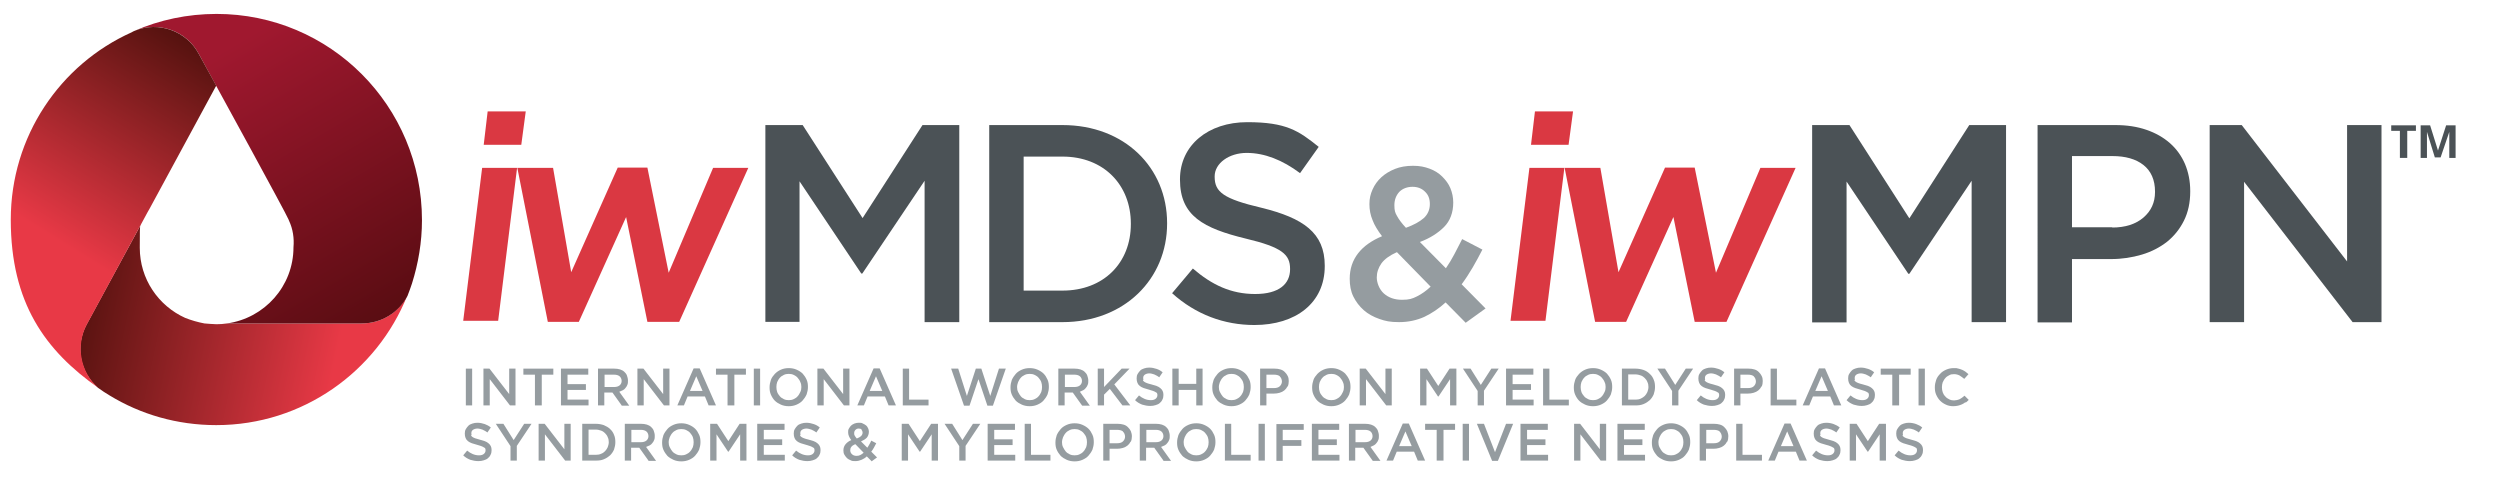 <?xml version="1.0" encoding="UTF-8"?>
<svg id="Layer_1" xmlns="http://www.w3.org/2000/svg" xmlns:xlink="http://www.w3.org/1999/xlink" version="1.1" viewBox="0 0 951.5 188.1">
  <!-- Generator: Adobe Illustrator 29.8.2, SVG Export Plug-In . SVG Version: 2.1.1 Build 3)  -->
  <defs>
    <style>
      .st0 {
        fill: url(#linear-gradient2);
      }

      .st1 {
        fill: url(#linear-gradient1);
      }

      .st2 {
        fill: #959ca0;
      }

      .st3 {
        fill: url(#linear-gradient);
      }

      .st4 {
        fill: #4b5256;
      }

      .st5 {
        fill: #da3842;
      }
    </style>
    <linearGradient id="linear-gradient" x1="24.5" y1="2968.6" x2="127.9" y2="2990.4" gradientTransform="translate(0 -2853.3)" gradientUnits="userSpaceOnUse">
      <stop offset="0" stop-color="#4e100c"/>
      <stop offset="1" stop-color="#e83946"/>
    </linearGradient>
    <linearGradient id="linear-gradient1" x1="81.7" y1="2874.4" x2="144" y2="2981.2" gradientTransform="translate(0 -2853.3)" gradientUnits="userSpaceOnUse">
      <stop offset="0" stop-color="#a0182f"/>
      <stop offset="1" stop-color="#570c11"/>
    </linearGradient>
    <linearGradient id="linear-gradient2" x1="77.3" y1="2866.7" x2="26.8" y2="2948" xlink:href="#linear-gradient"/>
  </defs>
  <g>
    <path class="st2" d="M179.7,140.3v14h-2.4v-14h2.4Z"/>
    <path class="st2" d="M193.8,140.3h2.4v14h-2.1l-7.7-10v10h-2.4v-14h2.3l7.5,9.7v-9.7Z"/>
    <path class="st2" d="M206.1,154.3h-2.5v-11.7h-4.4v-2.3h11.4v2.3h-4.4v11.7Z"/>
    <path class="st2" d="M223.9,142.6h-7.9v3.6h7v2.2h-7v3.7h8v2.2h-10.5v-14h10.4v2.2Z"/>
    <path class="st2" d="M236.6,154.3l-3.5-4.9h-3.1v4.9h-2.4v-14h6.2c.8,0,1.5.1,2.2.3.6.2,1.2.5,1.6.9.4.4.8.8,1,1.4.2.6.4,1.2.4,1.9s0,1.1-.2,1.6c-.2.5-.4.9-.7,1.2-.3.4-.6.7-1,.9-.4.2-.9.4-1.4.6l3.8,5.3h-2.9ZM235.8,143.2c-.5-.4-1.2-.6-2.1-.6h-3.6v4.7h3.6c.9,0,1.6-.2,2.1-.6.5-.4.8-1,.8-1.7s-.3-1.4-.8-1.8Z"/>
    <path class="st2" d="M252.4,140.3h2.4v14h-2.1l-7.7-10v10h-2.4v-14h2.3l7.5,9.7v-9.7Z"/>
    <path class="st2" d="M272.3,154.3h-2.6l-1.4-3.4h-6.6l-1.4,3.4h-2.5l6.2-14.1h2.3l6.2,14.1ZM265,143.2l-2.4,5.6h4.8l-2.4-5.6Z"/>
    <path class="st2" d="M279.4,154.3h-2.5v-11.7h-4.4v-2.3h11.4v2.3h-4.4v11.7Z"/>
    <path class="st2" d="M289.3,140.3v14h-2.4v-14h2.4Z"/>
    <path class="st2" d="M307,150.1c-.4.9-.9,1.6-1.5,2.3s-1.4,1.2-2.3,1.6-1.9.6-3,.6-2.1-.2-3-.6-1.7-.9-2.3-1.5-1.1-1.4-1.5-2.3-.5-1.8-.5-2.8.2-1.9.5-2.8.9-1.6,1.5-2.3c.7-.7,1.4-1.2,2.3-1.6s1.9-.6,3-.6,2.1.2,3,.6,1.7.9,2.3,1.5c.6.7,1.1,1.4,1.5,2.3.4.9.5,1.8.5,2.8s-.2,1.9-.5,2.8ZM304.6,145.4c-.2-.6-.6-1.1-1-1.6s-.9-.8-1.5-1.1-1.2-.4-1.9-.4-1.3.1-1.9.4c-.6.3-1.1.6-1.5,1.1-.4.4-.7,1-1,1.6-.2.6-.3,1.2-.3,1.9s.1,1.3.3,1.9.6,1.1,1,1.6.9.8,1.5,1.1,1.2.4,1.9.4,1.3-.1,1.9-.4,1.1-.6,1.5-1.1c.4-.4.7-1,1-1.6s.4-1.2.4-1.9-.1-1.3-.4-1.9Z"/>
    <path class="st2" d="M320.9,140.3h2.4v14h-2.1l-7.7-10v10h-2.4v-14h2.3l7.5,9.7v-9.7Z"/>
    <path class="st2" d="M340.8,154.3h-2.6l-1.4-3.4h-6.6l-1.4,3.4h-2.5l6.2-14.1h2.3l6.2,14.1ZM333.4,143.2l-2.4,5.6h4.8l-2.4-5.6Z"/>
    <path class="st2" d="M343.6,140.3h2.4v11.8h7.4v2.2h-9.8v-14Z"/>
    <path class="st2" d="M371.4,140.3h2.1l3.4,10.4,3.3-10.4h2.6l-4.9,14.1h-2.1l-3.4-10.1-3.4,10.1h-2.1l-4.9-14.1h2.7l3.3,10.4,3.4-10.4Z"/>
    <path class="st2" d="M398.7,150.1c-.4.9-.9,1.6-1.5,2.3s-1.4,1.2-2.3,1.6c-.9.4-1.9.6-3,.6s-2.1-.2-3-.6c-.9-.4-1.7-.9-2.3-1.5-.6-.7-1.1-1.4-1.5-2.3-.4-.9-.5-1.8-.5-2.8s.2-1.9.5-2.8c.4-.9.9-1.6,1.5-2.3s1.4-1.2,2.3-1.6c.9-.4,1.9-.6,3-.6s2.1.2,3,.6c.9.4,1.7.9,2.3,1.5s1.1,1.4,1.5,2.3.5,1.8.5,2.8-.2,1.9-.5,2.8ZM396.3,145.4c-.2-.6-.6-1.1-1-1.6s-.9-.8-1.5-1.1c-.6-.3-1.2-.4-1.9-.4s-1.3.1-1.9.4-1.1.6-1.5,1.1c-.4.4-.7,1-1,1.6-.2.6-.4,1.2-.4,1.9s.1,1.3.4,1.9.6,1.1,1,1.6.9.8,1.5,1.1c.6.3,1.2.4,1.9.4s1.3-.1,1.9-.4c.6-.3,1.1-.6,1.5-1.1.4-.4.7-1,1-1.6.2-.6.3-1.2.3-1.9s-.1-1.3-.3-1.9Z"/>
    <path class="st2" d="M411.8,154.3l-3.5-4.9h-3.1v4.9h-2.4v-14h6.2c.8,0,1.5.1,2.2.3.6.2,1.2.5,1.6.9.4.4.8.8,1,1.4.2.6.4,1.2.4,1.9s0,1.1-.2,1.6-.4.9-.7,1.2c-.3.4-.6.7-1,.9-.4.2-.9.4-1.3.6l3.8,5.3h-2.9ZM411,143.2c-.5-.4-1.2-.6-2.1-.6h-3.6v4.7h3.6c.9,0,1.6-.2,2.1-.6.5-.4.8-1,.8-1.7s-.3-1.4-.8-1.8Z"/>
    <path class="st2" d="M430.2,154.3h-3l-4.8-6.3-2.2,2.2v4.1h-2.4v-14h2.4v7l6.7-7h3l-5.8,6,6.1,8Z"/>
    <path class="st2" d="M435,144.7c0,.2.3.4.5.6.2.2.6.3,1,.5s1,.3,1.7.5c.7.2,1.4.4,2,.6s1,.5,1.4.8c.4.3.7.7.9,1.1.2.4.3.9.3,1.5s-.1,1.3-.4,1.8c-.2.5-.6,1-1,1.3-.4.4-1,.6-1.6.8s-1.3.3-2,.3c-1.1,0-2.1-.2-3.1-.5-1-.4-1.9-.9-2.7-1.7l1.5-1.8c.7.6,1.4,1,2.1,1.3.7.3,1.5.5,2.4.5s1.4-.2,1.8-.5c.4-.3.7-.8.7-1.3s0-.5-.1-.7c0-.2-.2-.4-.5-.5-.2-.2-.6-.3-1-.5-.4-.1-.9-.3-1.6-.5-.7-.2-1.4-.4-2-.6-.6-.2-1.1-.5-1.5-.8-.4-.3-.7-.7-.9-1.2-.2-.5-.3-1-.3-1.7s.1-1.2.4-1.7.6-.9,1-1.3c.4-.4.9-.6,1.5-.8.6-.2,1.2-.3,1.9-.3,1,0,1.9.2,2.8.5s1.6.7,2.3,1.3l-1.3,1.9c-.6-.5-1.3-.8-1.9-1.1-.6-.2-1.3-.4-1.9-.4s-1.3.2-1.7.5c-.4.3-.6.7-.6,1.2s0,.5.1.7Z"/>
    <path class="st2" d="M448.6,148.4v5.9h-2.4v-14h2.4v5.8h6.7v-5.8h2.4v14h-2.4v-5.9h-6.7Z"/>
    <path class="st2" d="M475.5,150.1c-.4.9-.9,1.6-1.5,2.3s-1.4,1.2-2.3,1.6c-.9.4-1.9.6-3,.6s-2.1-.2-3-.6c-.9-.4-1.7-.9-2.3-1.5-.6-.7-1.1-1.4-1.5-2.3-.4-.9-.5-1.8-.5-2.8s.2-1.9.5-2.8c.4-.9.9-1.6,1.5-2.3s1.4-1.2,2.3-1.6c.9-.4,1.9-.6,3-.6s2.1.2,3,.6c.9.4,1.7.9,2.3,1.5s1.1,1.4,1.5,2.3.5,1.8.5,2.8-.2,1.9-.5,2.8ZM473.1,145.4c-.2-.6-.6-1.1-1-1.6s-.9-.8-1.5-1.1c-.6-.3-1.2-.4-1.9-.4s-1.3.1-1.9.4-1.1.6-1.5,1.1c-.4.4-.7,1-1,1.6-.2.6-.4,1.2-.4,1.9s.1,1.3.4,1.9.6,1.1,1,1.6.9.8,1.5,1.1c.6.3,1.2.4,1.9.4s1.3-.1,1.9-.4c.6-.3,1.1-.6,1.5-1.1.4-.4.7-1,1-1.6.2-.6.3-1.2.3-1.9s-.1-1.3-.3-1.9Z"/>
    <path class="st2" d="M490,147.1c-.3.6-.7,1.1-1.2,1.5-.5.4-1.1.7-1.8.9-.7.2-1.4.3-2.2.3h-2.8v4.5h-2.4v-14h5.5c.8,0,1.6.1,2.2.3.7.2,1.2.5,1.7,1s.8.9,1.1,1.5.4,1.2.4,1.9-.1,1.5-.4,2.1ZM487.1,143.2c-.5-.4-1.3-.6-2.2-.6h-2.9v5.1h2.9c.9,0,1.7-.2,2.2-.7s.8-1.1.8-1.8-.3-1.5-.8-1.9Z"/>
    <path class="st2" d="M513.5,150.1c-.4.9-.9,1.6-1.5,2.3s-1.4,1.2-2.3,1.6-1.9.6-3,.6-2.1-.2-3-.6-1.7-.9-2.3-1.5-1.1-1.4-1.5-2.3-.5-1.8-.5-2.8.2-1.9.5-2.8.9-1.6,1.5-2.3c.7-.7,1.4-1.2,2.3-1.6s1.9-.6,3-.6,2.1.2,3,.6,1.7.9,2.3,1.5c.6.7,1.1,1.4,1.5,2.3.4.9.5,1.8.5,2.8s-.2,1.9-.5,2.8ZM511.1,145.4c-.2-.6-.6-1.1-1-1.6s-.9-.8-1.5-1.1-1.2-.4-1.9-.4-1.3.1-1.9.4c-.6.3-1.1.6-1.5,1.1-.4.4-.7,1-1,1.6-.2.6-.3,1.2-.3,1.9s.1,1.3.3,1.9.6,1.1,1,1.6.9.8,1.5,1.1,1.2.4,1.9.4,1.3-.1,1.9-.4,1.1-.6,1.5-1.1c.4-.4.7-1,1-1.6s.4-1.2.4-1.9-.1-1.3-.4-1.9Z"/>
    <path class="st2" d="M527.3,140.3h2.4v14h-2.1l-7.7-10v10h-2.4v-14h2.3l7.5,9.7v-9.7Z"/>
    <path class="st2" d="M547.3,150.9h0l-4.4-6.6v10h-2.4v-14h2.6l4.3,6.6,4.3-6.6h2.6v14h-2.4v-10l-4.4,6.6Z"/>
    <path class="st2" d="M564.9,154.3h-2.5v-5.5l-5.6-8.5h2.9l3.9,6.2,4-6.2h2.8l-5.6,8.4v5.6Z"/>
    <path class="st2" d="M583.6,142.6h-7.9v3.6h7v2.2h-7v3.7h8v2.2h-10.5v-14h10.4v2.2Z"/>
    <path class="st2" d="M587.3,140.3h2.4v11.8h7.4v2.2h-9.8v-14Z"/>
    <path class="st2" d="M613.1,150.1c-.4.9-.9,1.6-1.5,2.3s-1.4,1.2-2.3,1.6-1.9.6-3,.6-2.1-.2-3-.6-1.7-.9-2.3-1.5-1.1-1.4-1.5-2.3-.5-1.8-.5-2.8.2-1.9.5-2.8.9-1.6,1.5-2.3c.7-.7,1.4-1.2,2.3-1.6s1.9-.6,3-.6,2.1.2,3,.6,1.7.9,2.3,1.5c.6.7,1.1,1.4,1.5,2.3.4.9.5,1.8.5,2.8s-.2,1.9-.5,2.8ZM610.7,145.4c-.2-.6-.6-1.1-1-1.6s-.9-.8-1.5-1.1-1.2-.4-1.9-.4-1.3.1-1.9.4c-.6.3-1.1.6-1.5,1.1-.4.4-.7,1-1,1.6-.2.6-.3,1.2-.3,1.9s.1,1.3.3,1.9.6,1.1,1,1.6.9.8,1.5,1.1,1.2.4,1.9.4,1.3-.1,1.9-.4,1.1-.6,1.5-1.1c.4-.4.7-1,1-1.6s.4-1.2.4-1.9-.1-1.3-.4-1.9Z"/>
    <path class="st2" d="M629.4,150.1c-.4.9-.9,1.6-1.5,2.2-.7.6-1.4,1.1-2.4,1.5s-1.9.5-3,.5h-5.2v-14h5.2c1.1,0,2.1.2,3,.5s1.7.8,2.4,1.5c.7.6,1.2,1.4,1.5,2.2.4.9.5,1.8.5,2.8s-.2,1.9-.5,2.8ZM627,145.4c-.2-.6-.6-1.1-1-1.5s-.9-.8-1.5-1-1.3-.4-2-.4h-2.8v9.6h2.8c.7,0,1.4-.1,2-.4s1.1-.6,1.5-1,.7-.9,1-1.5c.2-.6.4-1.2.4-1.9s-.1-1.3-.4-1.9Z"/>
    <path class="st2" d="M638.9,154.3h-2.5v-5.5l-5.6-8.5h2.9l3.9,6.2,4-6.2h2.8l-5.6,8.4v5.6Z"/>
    <path class="st2" d="M648.8,144.7c0,.2.3.4.5.6.2.2.6.3,1,.5s1,.3,1.7.5c.7.2,1.4.4,2,.6s1,.5,1.4.8c.4.3.7.7.9,1.1.2.4.3.9.3,1.5s-.1,1.3-.4,1.8c-.2.5-.6,1-1,1.3-.4.4-1,.6-1.6.8s-1.3.3-2,.3c-1.1,0-2.1-.2-3.1-.5-1-.4-1.9-.9-2.7-1.7l1.5-1.8c.7.6,1.4,1,2.1,1.3.7.3,1.5.5,2.4.5s1.4-.2,1.8-.5c.4-.3.7-.8.7-1.3s0-.5-.1-.7c0-.2-.2-.4-.5-.5-.2-.2-.6-.3-1-.5-.4-.1-.9-.3-1.6-.5-.7-.2-1.4-.4-2-.6-.6-.2-1.1-.5-1.5-.8-.4-.3-.7-.7-.9-1.2-.2-.5-.3-1-.3-1.7s.1-1.2.4-1.7.6-.9,1-1.3c.4-.4.9-.6,1.5-.8.6-.2,1.2-.3,1.9-.3,1,0,1.9.2,2.8.5s1.6.7,2.3,1.3l-1.3,1.9c-.6-.5-1.3-.8-1.9-1.1-.6-.2-1.3-.4-1.9-.4s-1.3.2-1.7.5c-.4.3-.6.7-.6,1.2s0,.5.1.7Z"/>
    <path class="st2" d="M670.4,147.1c-.3.6-.7,1.1-1.2,1.5-.5.4-1.1.7-1.8.9-.7.2-1.4.3-2.2.3h-2.8v4.5h-2.4v-14h5.5c.8,0,1.6.1,2.2.3.7.2,1.2.5,1.7,1s.8.9,1.1,1.5.4,1.2.4,1.9-.1,1.5-.4,2.1ZM667.5,143.2c-.5-.4-1.3-.6-2.2-.6h-2.9v5.1h2.9c.9,0,1.7-.2,2.2-.7s.8-1.1.8-1.8-.3-1.5-.8-1.9Z"/>
    <path class="st2" d="M673.9,140.3h2.4v11.8h7.4v2.2h-9.8v-14Z"/>
    <path class="st2" d="M700.6,154.3h-2.6l-1.4-3.4h-6.6l-1.4,3.4h-2.5l6.2-14.1h2.3l6.2,14.1ZM693.3,143.2l-2.4,5.6h4.8l-2.4-5.6Z"/>
    <path class="st2" d="M705.8,144.7c0,.2.3.4.5.6.2.2.6.3,1,.5s1,.3,1.7.5c.7.2,1.4.4,2,.6s1,.5,1.4.8c.4.3.7.7.9,1.1.2.4.3.9.3,1.5s-.1,1.3-.4,1.8c-.2.5-.6,1-1,1.3-.4.4-1,.6-1.6.8s-1.3.3-2,.3c-1.1,0-2.1-.2-3.1-.5-1-.4-1.9-.9-2.7-1.7l1.5-1.8c.7.6,1.4,1,2.1,1.3.7.3,1.5.5,2.4.5s1.4-.2,1.8-.5c.4-.3.7-.8.7-1.3s0-.5-.1-.7c0-.2-.2-.4-.5-.5-.2-.2-.6-.3-1-.5-.4-.1-.9-.3-1.6-.5-.7-.2-1.4-.4-2-.6-.6-.2-1.1-.5-1.5-.8-.4-.3-.7-.7-.9-1.2-.2-.5-.3-1-.3-1.7s.1-1.2.4-1.7.6-.9,1-1.3c.4-.4.9-.6,1.5-.8.6-.2,1.2-.3,1.9-.3,1,0,1.9.2,2.8.5s1.6.7,2.3,1.3l-1.3,1.9c-.6-.5-1.3-.8-1.9-1.1-.6-.2-1.3-.4-1.9-.4s-1.3.2-1.7.5c-.4.3-.6.7-.6,1.2s0,.5.1.7Z"/>
    <path class="st2" d="M722.7,154.3h-2.5v-11.7h-4.4v-2.3h11.4v2.3h-4.4v11.7Z"/>
    <path class="st2" d="M732.6,140.3v14h-2.4v-14h2.4Z"/>
    <path class="st2" d="M748,153.1c-.4.3-.8.6-1.3.8-.5.2-1,.4-1.5.5s-1.1.2-1.8.2c-1,0-2-.2-2.8-.6-.9-.4-1.6-.9-2.2-1.5-.6-.6-1.1-1.4-1.5-2.3-.4-.9-.5-1.8-.5-2.8s.2-1.9.5-2.8.9-1.7,1.5-2.3c.6-.7,1.4-1.2,2.3-1.6s1.9-.6,2.9-.6,1.2,0,1.8.2c.5.1,1,.3,1.5.5.4.2.8.4,1.2.7.4.3.7.6,1.1.9l-1.6,1.8c-.6-.5-1.2-.9-1.8-1.3-.6-.3-1.3-.5-2.1-.5s-1.3.1-1.8.4c-.6.3-1.1.6-1.5,1.1-.4.4-.7,1-1,1.6-.2.6-.3,1.2-.3,1.9s.1,1.3.3,1.9c.2.6.5,1.1,1,1.6.4.5.9.8,1.5,1.1.6.3,1.2.4,1.8.4s1.6-.2,2.2-.5c.6-.3,1.2-.8,1.8-1.3l1.6,1.6c-.4.4-.7.7-1.1,1Z"/>
    <path class="st2" d="M179.3,165.7c0,.2.3.4.5.6.2.2.6.3,1,.5.4.1,1,.3,1.7.5.7.2,1.4.4,2,.6.6.2,1,.5,1.4.8.4.3.7.7.9,1.1.2.4.3.9.3,1.5s-.1,1.3-.4,1.8c-.2.5-.6,1-1,1.3-.4.4-1,.6-1.6.8s-1.3.3-2,.3c-1.1,0-2.1-.2-3.1-.5-1-.4-1.9-.9-2.7-1.7l1.5-1.8c.7.6,1.4,1,2.1,1.3.7.3,1.5.5,2.4.5s1.4-.2,1.8-.5.7-.8.7-1.3,0-.5-.1-.7c0-.2-.2-.4-.5-.5-.2-.2-.6-.3-1-.5-.4-.1-.9-.3-1.6-.5-.7-.2-1.4-.4-2-.6-.6-.2-1.1-.5-1.5-.8-.4-.3-.7-.7-.9-1.2-.2-.5-.3-1-.3-1.7s.1-1.2.4-1.7.6-.9,1-1.3.9-.6,1.5-.8,1.2-.3,1.9-.3c1,0,1.9.2,2.8.5.8.3,1.6.7,2.3,1.3l-1.3,1.9c-.6-.5-1.3-.8-1.9-1.1-.6-.2-1.3-.4-1.9-.4s-1.3.2-1.7.5c-.4.3-.6.7-.6,1.2s0,.5.1.7Z"/>
    <path class="st2" d="M196.8,175.3h-2.5v-5.5l-5.6-8.5h2.9l3.9,6.2,4-6.2h2.8l-5.6,8.4v5.6Z"/>
    <path class="st2" d="M214.8,161.3h2.4v14h-2.1l-7.7-10v10h-2.4v-14h2.3l7.5,9.7v-9.7Z"/>
    <path class="st2" d="M233.7,171.1c-.4.9-.9,1.6-1.5,2.2-.7.6-1.4,1.1-2.4,1.5-.9.4-1.9.5-3,.5h-5.2v-14h5.2c1.1,0,2.1.2,3,.5.9.4,1.7.8,2.4,1.5.7.6,1.2,1.4,1.5,2.2.4.9.5,1.8.5,2.8s-.2,1.9-.5,2.8ZM231.3,166.4c-.2-.6-.6-1.1-1-1.5s-.9-.8-1.5-1c-.6-.2-1.3-.4-2-.4h-2.8v9.6h2.8c.7,0,1.4-.1,2-.4.6-.2,1.1-.6,1.5-1s.7-.9,1-1.5c.2-.6.4-1.2.4-1.9s-.1-1.3-.4-1.9Z"/>
    <path class="st2" d="M246.8,175.3l-3.5-4.9h-3.1v4.9h-2.4v-14h6.2c.8,0,1.5.1,2.2.3.6.2,1.2.5,1.6.9.4.4.8.8,1,1.4.2.6.4,1.2.4,1.9s0,1.1-.2,1.6c-.2.5-.4.9-.7,1.2-.3.4-.6.7-1,.9-.4.2-.9.4-1.4.6l3.8,5.3h-2.9ZM246,164.2c-.5-.4-1.2-.6-2.1-.6h-3.6v4.7h3.6c.9,0,1.6-.2,2.1-.6.5-.4.8-1,.8-1.7s-.3-1.4-.8-1.8Z"/>
    <path class="st2" d="M266.1,171.1c-.4.9-.9,1.6-1.5,2.3s-1.4,1.2-2.3,1.6c-.9.4-1.9.6-3,.6s-2.1-.2-3-.6c-.9-.4-1.7-.9-2.3-1.5-.6-.7-1.1-1.4-1.5-2.3-.4-.9-.5-1.8-.5-2.8s.2-1.9.5-2.8c.4-.9.9-1.6,1.5-2.3s1.4-1.2,2.3-1.6c.9-.4,1.9-.6,3-.6s2.1.2,3,.6c.9.4,1.7.9,2.3,1.5s1.1,1.4,1.5,2.3.5,1.8.5,2.8-.2,1.9-.5,2.8ZM263.7,166.4c-.2-.6-.6-1.1-1-1.6s-.9-.8-1.5-1.1c-.6-.3-1.2-.4-1.9-.4s-1.3.1-1.9.4-1.1.6-1.5,1.1c-.4.4-.7,1-1,1.6-.2.6-.4,1.2-.4,1.9s.1,1.3.4,1.9.6,1.1,1,1.6.9.8,1.5,1.1c.6.3,1.2.4,1.9.4s1.3-.1,1.9-.4c.6-.3,1.1-.6,1.5-1.1.4-.4.7-1,1-1.6.2-.6.3-1.2.3-1.9s-.1-1.3-.3-1.9Z"/>
    <path class="st2" d="M277.1,171.9h0l-4.4-6.6v10h-2.4v-14h2.6l4.3,6.6,4.3-6.6h2.6v14h-2.4v-10l-4.4,6.6Z"/>
    <path class="st2" d="M298.6,163.6h-7.9v3.6h7v2.2h-7v3.7h8v2.2h-10.5v-14h10.4v2.2Z"/>
    <path class="st2" d="M304.5,165.7c0,.2.3.4.5.6.2.2.6.3,1,.5s1,.3,1.7.5c.7.2,1.4.4,2,.6s1,.5,1.4.8c.4.3.7.7.9,1.1.2.4.3.9.3,1.5s-.1,1.3-.4,1.8c-.2.5-.6,1-1,1.3-.4.4-1,.6-1.6.8s-1.3.3-2,.3c-1.1,0-2.1-.2-3.1-.5-1-.4-1.9-.9-2.7-1.7l1.5-1.8c.7.6,1.4,1,2.1,1.3.7.3,1.5.5,2.4.5s1.4-.2,1.8-.5c.4-.3.7-.8.7-1.3s0-.5-.1-.7c0-.2-.2-.4-.5-.5-.2-.2-.6-.3-1-.5-.4-.1-.9-.3-1.6-.5-.7-.2-1.4-.4-2-.6-.6-.2-1.1-.5-1.5-.8-.4-.3-.7-.7-.9-1.2-.2-.5-.3-1-.3-1.7s.1-1.2.4-1.7.6-.9,1-1.3c.4-.4.9-.6,1.5-.8.6-.2,1.2-.3,1.9-.3,1,0,1.9.2,2.8.5s1.6.7,2.3,1.3l-1.3,1.9c-.6-.5-1.3-.8-1.9-1.1-.6-.2-1.3-.4-1.9-.4s-1.3.2-1.7.5c-.4.3-.6.7-.6,1.2s0,.5.1.7Z"/>
    <path class="st2" d="M331.8,175.6l-1.9-1.9c-.6.6-1.3,1-2,1.3s-1.5.5-2.3.5-1.3,0-1.8-.3c-.6-.2-1-.5-1.4-.8-.4-.4-.7-.8-1-1.3s-.4-1-.4-1.7c0-.9.3-1.7.8-2.3.5-.6,1.2-1.2,2.2-1.6-.4-.5-.7-1-.9-1.5-.2-.5-.3-.9-.3-1.5s0-.9.3-1.4.5-.8.8-1.1c.3-.3.8-.6,1.3-.8s1.1-.3,1.7-.3,1.1,0,1.5.3c.5.2.8.4,1.2.7s.6.7.8,1.1c.2.4.3.9.3,1.3,0,.9-.3,1.7-.8,2.3-.6.6-1.3,1-2.2,1.4l2.4,2.4c.3-.4.5-.8.8-1.3.3-.5.5-.9.7-1.4l1.9,1c-.3.6-.6,1.1-.9,1.7s-.7,1.1-1,1.5l2.2,2.2-1.8,1.3ZM325.4,169.1c-.7.3-1.1.6-1.4,1-.3.4-.4.8-.4,1.3s.2,1.1.7,1.5c.4.4,1,.6,1.7.6s.9-.1,1.4-.3c.4-.2.9-.5,1.3-.9l-3.1-3.2ZM328,163.5c-.3-.3-.7-.4-1.2-.4s-.9.2-1.2.5-.5.7-.5,1.2,0,.7.2,1,.4.7.8,1.1c.7-.3,1.3-.6,1.6-.9s.6-.8.6-1.3-.2-.9-.5-1.2Z"/>
    <path class="st2" d="M350,171.9h0l-4.4-6.6v10h-2.4v-14h2.6l4.3,6.6,4.3-6.6h2.6v14h-2.4v-10l-4.4,6.6Z"/>
    <path class="st2" d="M367.6,175.3h-2.5v-5.5l-5.6-8.5h2.9l3.9,6.2,4-6.2h2.8l-5.6,8.4v5.6Z"/>
    <path class="st2" d="M386.3,163.6h-7.9v3.6h7v2.2h-7v3.7h8v2.2h-10.5v-14h10.4v2.2Z"/>
    <path class="st2" d="M390,161.3h2.4v11.8h7.4v2.2h-9.8v-14Z"/>
    <path class="st2" d="M415.8,171.1c-.4.9-.9,1.6-1.5,2.3s-1.4,1.2-2.3,1.6c-.9.4-1.9.6-3,.6s-2.1-.2-3-.6c-.9-.4-1.7-.9-2.3-1.5-.6-.7-1.1-1.4-1.5-2.3-.4-.9-.5-1.8-.5-2.8s.2-1.9.5-2.8c.4-.9.9-1.6,1.5-2.3s1.4-1.2,2.3-1.6c.9-.4,1.9-.6,3-.6s2.1.2,3,.6c.9.4,1.7.9,2.3,1.5s1.1,1.4,1.5,2.3.5,1.8.5,2.8-.2,1.9-.5,2.8ZM413.4,166.4c-.2-.6-.6-1.1-1-1.6s-.9-.8-1.5-1.1c-.6-.3-1.2-.4-1.9-.4s-1.3.1-1.9.4-1.1.6-1.5,1.1c-.4.4-.7,1-1,1.6-.2.6-.4,1.2-.4,1.9s.1,1.3.4,1.9.6,1.1,1,1.6.9.8,1.5,1.1c.6.3,1.2.4,1.9.4s1.3-.1,1.9-.4c.6-.3,1.1-.6,1.5-1.1.4-.4.7-1,1-1.6.2-.6.3-1.2.3-1.9s-.1-1.3-.3-1.9Z"/>
    <path class="st2" d="M430.3,168.1c-.3.6-.7,1.1-1.2,1.5-.5.4-1.1.7-1.8.9-.7.2-1.4.3-2.2.3h-2.8v4.5h-2.4v-14h5.5c.8,0,1.5.1,2.2.3s1.2.5,1.7,1,.8.9,1.1,1.5c.2.6.4,1.2.4,1.9s-.1,1.5-.4,2.1ZM427.4,164.2c-.5-.4-1.3-.6-2.2-.6h-2.9v5.1h2.9c.9,0,1.7-.2,2.2-.7s.8-1.1.8-1.8-.3-1.5-.8-1.9Z"/>
    <path class="st2" d="M442.8,175.3l-3.5-4.9h-3.1v4.9h-2.4v-14h6.2c.8,0,1.5.1,2.2.3.6.2,1.2.5,1.6.9.4.4.8.8,1,1.4.2.6.4,1.2.4,1.9s0,1.1-.2,1.6c-.2.5-.4.9-.7,1.2-.3.4-.6.7-1,.9-.4.2-.9.4-1.4.6l3.8,5.3h-2.9ZM442,164.2c-.5-.4-1.2-.6-2.1-.6h-3.6v4.7h3.6c.9,0,1.6-.2,2.1-.6.5-.4.8-1,.8-1.7s-.3-1.4-.8-1.8Z"/>
    <path class="st2" d="M462.1,171.1c-.4.9-.9,1.6-1.5,2.3s-1.4,1.2-2.3,1.6c-.9.4-1.9.6-3,.6s-2.1-.2-3-.6c-.9-.4-1.7-.9-2.3-1.5-.6-.7-1.1-1.4-1.5-2.3-.4-.9-.5-1.8-.5-2.8s.2-1.9.5-2.8c.4-.9.9-1.6,1.5-2.3s1.4-1.2,2.3-1.6c.9-.4,1.9-.6,3-.6s2.1.2,3,.6c.9.4,1.7.9,2.3,1.5s1.1,1.4,1.5,2.3.5,1.8.5,2.8-.2,1.9-.5,2.8ZM459.7,166.4c-.2-.6-.6-1.1-1-1.6s-.9-.8-1.5-1.1c-.6-.3-1.2-.4-1.9-.4s-1.3.1-1.9.4-1.1.6-1.5,1.1c-.4.4-.7,1-1,1.6-.2.6-.4,1.2-.4,1.9s.1,1.3.4,1.9.6,1.1,1,1.6.9.8,1.5,1.1c.6.3,1.2.4,1.9.4s1.3-.1,1.9-.4c.6-.3,1.1-.6,1.5-1.1.4-.4.7-1,1-1.6.2-.6.3-1.2.3-1.9s-.1-1.3-.3-1.9Z"/>
    <path class="st2" d="M466.2,161.3h2.4v11.8h7.4v2.2h-9.8v-14Z"/>
    <path class="st2" d="M481.4,161.3v14h-2.4v-14h2.4Z"/>
    <path class="st2" d="M496.2,163.6h-8v3.9h7.1v2.2h-7.1v5.7h-2.4v-14h10.4v2.2Z"/>
    <path class="st2" d="M509.7,163.6h-7.9v3.6h7v2.2h-7v3.7h8v2.2h-10.5v-14h10.4v2.2Z"/>
    <path class="st2" d="M522.4,175.3l-3.5-4.9h-3.1v4.9h-2.4v-14h6.2c.8,0,1.5.1,2.2.3.6.2,1.2.5,1.6.9.4.4.8.8,1,1.4.2.6.4,1.2.4,1.9s0,1.1-.2,1.6-.4.9-.7,1.2c-.3.4-.6.7-1,.9-.4.2-.9.4-1.3.6l3.8,5.3h-2.9ZM521.6,164.2c-.5-.4-1.2-.6-2.1-.6h-3.6v4.7h3.6c.9,0,1.6-.2,2.1-.6.5-.4.8-1,.8-1.7s-.3-1.4-.8-1.8Z"/>
    <path class="st2" d="M542.2,175.3h-2.6l-1.4-3.4h-6.6l-1.4,3.4h-2.5l6.2-14.1h2.3l6.2,14.1ZM534.9,164.2l-2.4,5.6h4.8l-2.4-5.6Z"/>
    <path class="st2" d="M549.3,175.3h-2.5v-11.7h-4.4v-2.3h11.4v2.3h-4.4v11.7Z"/>
    <path class="st2" d="M559.1,161.3v14h-2.4v-14h2.4Z"/>
    <path class="st2" d="M573.2,161.3h2.7l-5.8,14.1h-2.2l-5.8-14.1h2.7l4.2,10.8,4.2-10.8Z"/>
    <path class="st2" d="M589.1,163.6h-7.9v3.6h7v2.2h-7v3.7h8v2.2h-10.5v-14h10.4v2.2Z"/>
    <path class="st2" d="M608.9,161.3h2.4v14h-2.1l-7.7-10v10h-2.4v-14h2.3l7.5,9.7v-9.7Z"/>
    <path class="st2" d="M626,163.6h-7.9v3.6h7v2.2h-7v3.7h8v2.2h-10.5v-14h10.4v2.2Z"/>
    <path class="st2" d="M642.8,171.1c-.4.9-.9,1.6-1.5,2.3s-1.4,1.2-2.3,1.6c-.9.4-1.9.6-3,.6s-2.1-.2-3-.6c-.9-.4-1.7-.9-2.3-1.5-.6-.7-1.1-1.4-1.5-2.3-.4-.9-.5-1.8-.5-2.8s.2-1.9.5-2.8c.4-.9.9-1.6,1.5-2.3s1.4-1.2,2.3-1.6c.9-.4,1.9-.6,3-.6s2.1.2,3,.6c.9.4,1.7.9,2.3,1.5s1.1,1.4,1.5,2.3.5,1.8.5,2.8-.2,1.9-.5,2.8ZM640.4,166.4c-.2-.6-.6-1.1-1-1.6s-.9-.8-1.5-1.1c-.6-.3-1.2-.4-1.9-.4s-1.3.1-1.9.4-1.1.6-1.5,1.1c-.4.4-.7,1-1,1.6-.2.6-.4,1.2-.4,1.9s.1,1.3.4,1.9.6,1.1,1,1.6.9.8,1.5,1.1c.6.3,1.2.4,1.9.4s1.3-.1,1.9-.4c.6-.3,1.1-.6,1.5-1.1.4-.4.7-1,1-1.6.2-.6.3-1.2.3-1.9s-.1-1.3-.3-1.9Z"/>
    <path class="st2" d="M657.3,168.1c-.3.6-.7,1.1-1.2,1.5-.5.4-1.1.7-1.8.9-.7.2-1.4.3-2.2.3h-2.8v4.5h-2.4v-14h5.5c.8,0,1.5.1,2.2.3s1.2.5,1.7,1,.8.9,1.1,1.5c.2.6.4,1.2.4,1.9s-.1,1.5-.4,2.1ZM654.5,164.2c-.5-.4-1.3-.6-2.2-.6h-2.9v5.1h2.9c.9,0,1.7-.2,2.2-.7s.8-1.1.8-1.8-.3-1.5-.8-1.9Z"/>
    <path class="st2" d="M660.8,161.3h2.4v11.8h7.4v2.2h-9.8v-14Z"/>
    <path class="st2" d="M687.5,175.3h-2.6l-1.4-3.4h-6.6l-1.4,3.4h-2.5l6.2-14.1h2.3l6.2,14.1ZM680.2,164.2l-2.4,5.6h4.8l-2.4-5.6Z"/>
    <path class="st2" d="M692.7,165.7c0,.2.3.4.5.6.2.2.6.3,1,.5.4.1,1,.3,1.7.5.7.2,1.4.4,2,.6.6.2,1,.5,1.4.8.4.3.7.7.9,1.1.2.4.3.9.3,1.5s-.1,1.3-.4,1.8c-.2.5-.6,1-1,1.3-.4.4-1,.6-1.6.8s-1.3.3-2,.3c-1.1,0-2.1-.2-3.1-.5-1-.4-1.9-.9-2.7-1.7l1.5-1.8c.7.6,1.4,1,2.1,1.3.7.3,1.5.5,2.4.5s1.4-.2,1.8-.5c.4-.3.7-.8.7-1.3s0-.5-.1-.7c0-.2-.2-.4-.5-.5-.2-.2-.6-.3-1-.5s-.9-.3-1.6-.5c-.7-.2-1.4-.4-2-.6-.6-.2-1.1-.5-1.5-.8-.4-.3-.7-.7-.9-1.2s-.3-1-.3-1.7.1-1.2.4-1.7.6-.9,1-1.3c.4-.4.9-.6,1.5-.8.6-.2,1.2-.3,1.9-.3,1,0,2,.2,2.8.5.8.3,1.6.7,2.3,1.3l-1.3,1.9c-.6-.5-1.3-.8-1.9-1.1-.6-.2-1.3-.4-1.9-.4s-1.3.2-1.7.5c-.4.3-.6.7-.6,1.2s0,.5.1.7Z"/>
    <path class="st2" d="M710.8,171.9h0l-4.4-6.6v10h-2.4v-14h2.6l4.3,6.6,4.3-6.6h2.6v14h-2.4v-10l-4.4,6.6Z"/>
    <path class="st2" d="M724.1,165.7c0,.2.3.4.5.6.2.2.6.3,1,.5.4.1,1,.3,1.7.5.7.2,1.4.4,2,.6.6.2,1,.5,1.4.8.4.3.7.7.9,1.1.2.4.3.9.3,1.5s-.1,1.3-.4,1.8c-.2.5-.6,1-1,1.3-.4.4-1,.6-1.6.8s-1.3.3-2,.3c-1.1,0-2.1-.2-3.1-.5-1-.4-1.9-.9-2.7-1.7l1.5-1.8c.7.6,1.4,1,2.1,1.3.7.3,1.5.5,2.4.5s1.4-.2,1.8-.5c.4-.3.7-.8.7-1.3s0-.5-.1-.7c0-.2-.2-.4-.5-.5-.2-.2-.6-.3-1-.5s-.9-.3-1.6-.5c-.7-.2-1.4-.4-2-.6-.6-.2-1.1-.5-1.5-.8-.4-.3-.7-.7-.9-1.2s-.3-1-.3-1.7.1-1.2.4-1.7.6-.9,1-1.3c.4-.4.9-.6,1.5-.8.6-.2,1.2-.3,1.9-.3,1,0,2,.2,2.8.5.8.3,1.6.7,2.3,1.3l-1.3,1.9c-.6-.5-1.3-.8-1.9-1.1-.6-.2-1.3-.4-1.9-.4s-1.3.2-1.7.5c-.4.3-.6.7-.6,1.2s0,.5.1.7Z"/>
  </g>
  <g>
    <path class="st5" d="M183.5,63.9h13.3l-7.2,58.2h-13.3l7.2-58.2ZM185.6,42.4h14.5l-1.7,12.7h-14.3l1.5-12.7Z"/>
    <path class="st5" d="M196.9,63.9h13.6l6.9,39.7,17.7-39.8h11.3l8.1,40,16.9-39.9h13.4l-26.3,58.6h-12.1l-8.1-39.9-18,39.9h-11.8l-11.6-58.6Z"/>
  </g>
  <g>
    <path class="st4" d="M291.5,47.6h14l22.8,35.4,22.8-35.4h14v75h-13.2v-53.8l-23.7,35.3h-.4l-23.5-35.1v53.5h-13V47.6h.2Z"/>
    <path class="st4" d="M376.5,47.6h27.9c23.6,0,39.8,16.2,39.8,37.3v.2c0,21.1-16.3,37.5-39.8,37.5h-27.9V47.6ZM389.6,59.6v51h14.8c15.7,0,26-10.6,26-25.3v-.2c0-14.7-10.3-25.5-26-25.5,0,0-14.8,0-14.8,0Z"/>
    <path class="st4" d="M446.1,111.6l7.9-9.4c7.2,6.2,14.5,9.7,23.7,9.7s13.3-3.9,13.3-9.4v-.2c0-5.4-3-8.2-16.9-11.5-16-3.9-25-8.6-25-22.4v-.2c0-12.9,10.7-21.7,25.6-21.7s19.6,3.3,27.2,9.4l-7.1,10c-6.7-5-13.5-7.7-20.3-7.7s-12.2,4-12.2,8.9v.2c0,5.8,3.4,8.4,17.9,11.8,15.8,3.9,24,9.5,24,22v.2c0,14-11,22.4-26.8,22.4-11.5,0-22.3-4-31.3-12.1Z"/>
  </g>
  <g>
    <path class="st5" d="M582.1,63.9h13.3l-7.2,58.2h-13.3l7.2-58.2ZM584.2,42.4h14.5l-1.7,12.7h-14.3l1.5-12.7Z"/>
    <path class="st5" d="M595.5,63.9h13.6l6.9,39.7,17.7-39.8h11.3l8.1,40,16.9-39.9h13.4l-26.3,58.6h-12.1l-8.1-39.9-18,39.9h-11.8l-11.6-58.6Z"/>
  </g>
  <g>
    <path class="st4" d="M916.1,60.1h-2.7v-10.3h-3.3v-2.1h9.4v2.1h-3.3v10.3h-.1Z"/>
    <path class="st4" d="M926.7,59.9l-3-9.7h0v9.9h-2.4v-12.4h3.6l3,9.6h0l3.1-9.6h3.6v12.4h-2.4v-9.9h0l-3.3,9.7h-2.2,0Z"/>
  </g>
  <g>
    <path class="st3" d="M137.7,123.1h-51.3c-1.4.2-2.6.3-4,.3s-3-.2-4.6-.3c-2.6-.5-5-1.2-7.3-2.1-10.2-4.6-17.3-14.8-17.3-26.7s.2-7.5.5-9l-20.8,38.3c-4.4,8.2-2.4,18.2,4.4,24,1.5,1.1,2.9,2,4.4,2.9,11.8,7.2,25.7,11.3,40.6,11.3,33,0,61.2-20.5,72.7-49.3-3.1,6.3-9.7,10.6-17.3,10.6Z"/>
    <path class="st1" d="M82.4,5.3c-11.1,0-21.7,2.3-31.1,6.4,9.2-3.7,19.7,0,24.4,8.9h0l6.6,12.1s26.6,48.5,27.5,50.8c0,.2.2.3.2.5h0c1.5,3.2,2,6.7,1.7,10.1h0c0,14.8-11,27-25.3,29h51.3c7.6,0,14.2-4.3,17.4-10.5.6-1.5,1.2-3.2,1.7-4.7,2.4-7.6,3.8-15.7,3.8-24.1,0-43.5-35-78.5-78.2-78.5Z"/>
    <path class="st0" d="M75.7,20.6h0c-4.7-8.9-15.4-12.6-24.4-8.9-.5.2-.7.3-1.2.6C22.9,24.5,4.1,51.9,4.1,83.6s13.1,49.8,33.3,64c-6.7-5.8-8.7-15.9-4.4-24h0l23.2-42.9c.3-.5.5-.9.8-1.4l25.3-46.7-6.6-12Z"/>
  </g>
  <path class="st2" d="M557.9,122.9l-7.7-7.8c-2.5,2.3-5.2,4.1-8.1,5.5-2.9,1.3-6.1,2-9.6,2s-5.2-.4-7.5-1.2c-2.3-.8-4.3-1.9-5.9-3.3-1.7-1.5-3-3.2-4-5.2-1-2-1.4-4.3-1.4-6.8,0-3.8,1.1-7,3.2-9.7,2.1-2.7,5.1-4.8,9.1-6.5-1.6-2.1-2.9-4.2-3.6-6.1-.8-1.9-1.2-3.9-1.2-6.1s.4-3.8,1.2-5.6c.8-1.8,1.9-3.3,3.3-4.6,1.4-1.3,3.2-2.4,5.2-3.2,2-.8,4.3-1.2,6.9-1.2s4.4.4,6.3,1.1c1.9.7,3.5,1.7,4.8,3,1.3,1.3,2.4,2.7,3.1,4.4.7,1.7,1.1,3.5,1.1,5.5,0,3.8-1.2,7-3.5,9.3s-5.4,4.3-9.2,5.7l9.9,10c1.1-1.6,2.2-3.4,3.2-5.3,1-1.9,2-3.8,3-5.8l7.7,4c-1.2,2.3-2.4,4.6-3.7,6.8-1.3,2.2-2.7,4.4-4.2,6.4l9.1,9.2-7.5,5.4ZM531.6,96c-2.7,1.2-4.6,2.6-5.8,4.2-1.2,1.7-1.8,3.5-1.8,5.4s.9,4.5,2.7,6.1c1.8,1.6,4.1,2.4,6.9,2.4s3.9-.4,5.7-1.3c1.8-.9,3.5-2.1,5.2-3.7l-12.8-13.1ZM542.3,72.9c-1.2-1.2-2.8-1.8-4.7-1.8s-3.7.6-5,1.9c-1.2,1.3-1.9,3-1.9,5.1s.3,2.9,1,4.1c.7,1.3,1.8,2.8,3.4,4.5,3-1.1,5.2-2.3,6.8-3.7,1.5-1.4,2.3-3.2,2.3-5.3s-.6-3.6-1.9-4.8Z"/>
  <g>
    <path class="st4" d="M689.9,47.6h14l22.8,35.5,22.8-35.5h14v75h-13.1v-53.8l-23.7,35.4h-.4l-23.5-35.1v53.6h-13.1V47.6Z"/>
    <path class="st4" d="M775.5,47.6h29.6c4.4,0,8.3.6,11.8,1.8,3.5,1.2,6.5,2.9,9,5.1,2.5,2.2,4.4,4.9,5.7,7.9,1.3,3.1,2,6.5,2,10.3v.2c0,4.2-.8,7.9-2.4,11.1-1.6,3.2-3.7,5.8-6.4,8-2.7,2.1-5.9,3.8-9.6,4.9-3.7,1.1-7.6,1.7-11.7,1.7h-14.9v24.1h-13.1V47.6ZM803.9,86.6c5,0,9-1.3,11.9-3.8,2.9-2.5,4.4-5.7,4.4-9.7v-.2c0-4.4-1.5-7.8-4.4-10.1-2.9-2.3-6.9-3.4-11.8-3.4h-15.4v27.1h15.4Z"/>
    <path class="st4" d="M841,47.6h12.2l40.1,51.9v-51.9h13.1v75h-11l-41.3-53.4v53.4h-13.1V47.6Z"/>
  </g>
</svg>